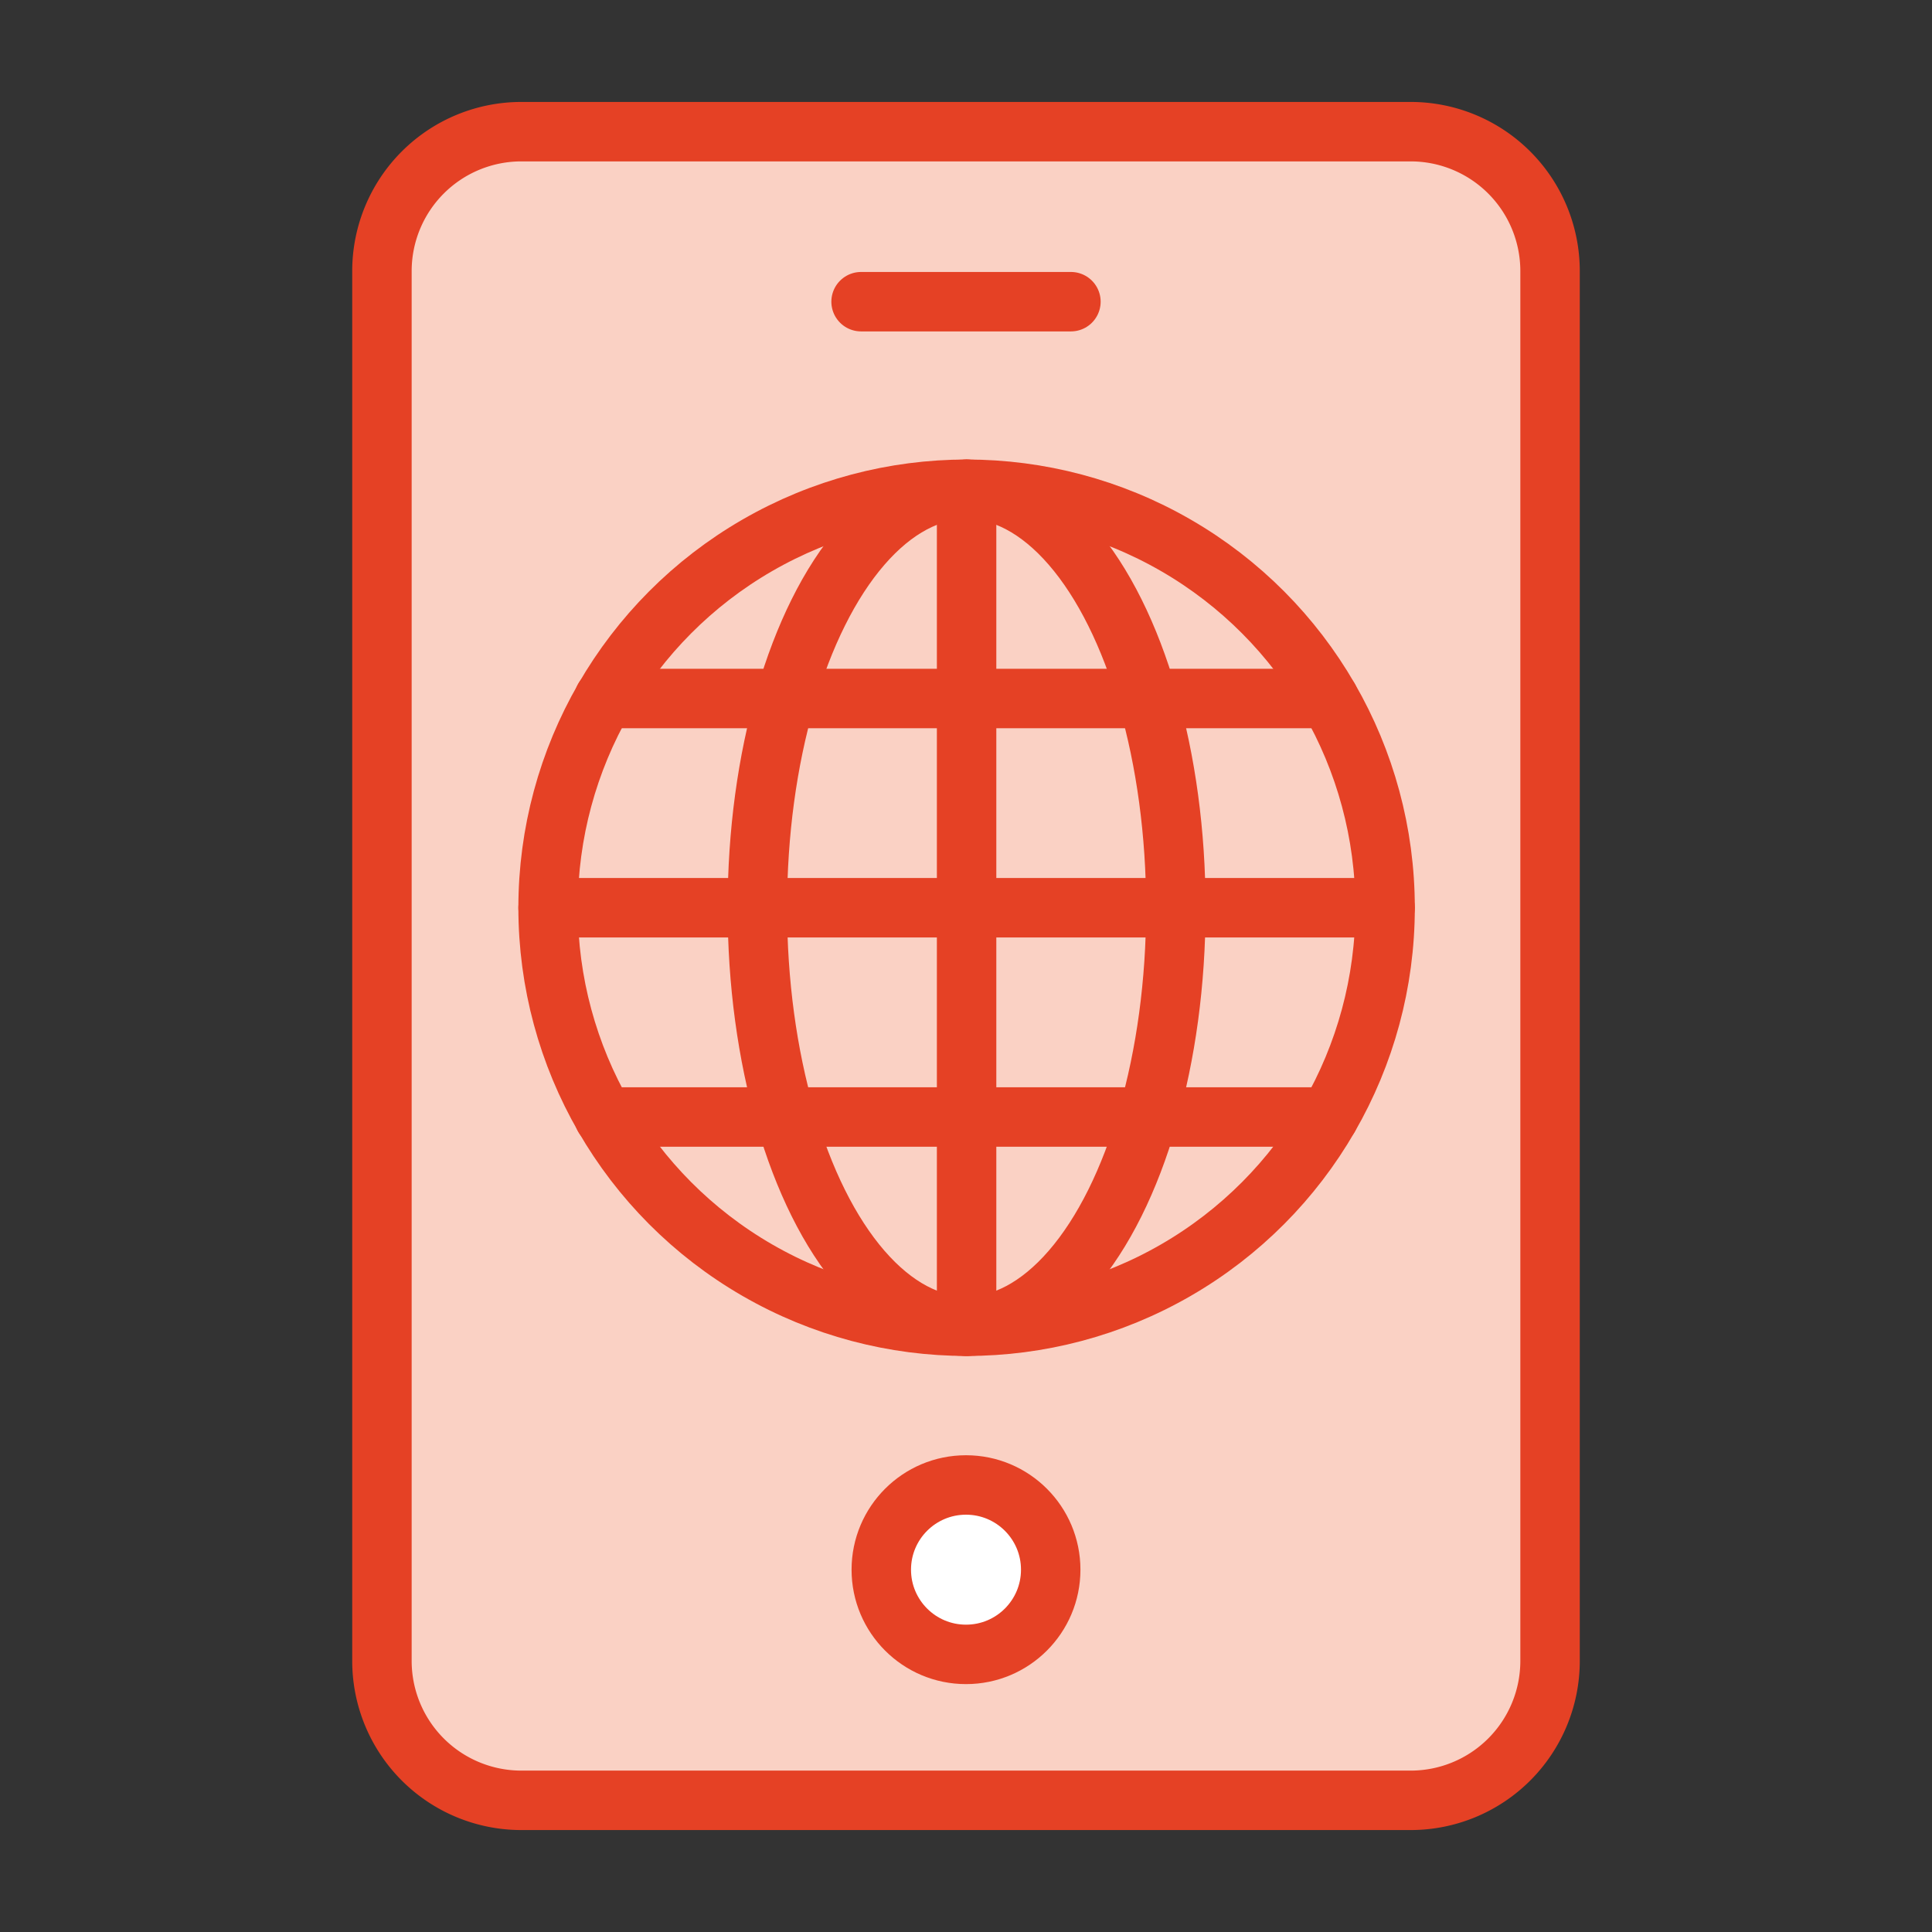 <svg id="Layer_1" data-name="Layer 1" xmlns="http://www.w3.org/2000/svg" viewBox="0 0 65 65"><rect x="0" y="0" width="65" height="65" fill="#333333" stroke="none"/><defs><style>.cls-1{fill:#fad1c4;}.cls-1,.cls-2{stroke:#e54125;stroke-linecap:round;stroke-linejoin:round;stroke-width:2px;}.cls-2{fill:#fff;}</style></defs><path class="cls-1" d="M47.47,60.57H17.53a4.69,4.69,0,0,1-4.68-4.68V9.11a4.69,4.69,0,0,1,4.68-4.68H47.47a4.69,4.69,0,0,1,4.68,4.68V55.89A4.69,4.69,0,0,1,47.47,60.57Z"/><line class="cls-1" x1="28.97" y1="10.15" x2="36.03" y2="10.15"/><circle class="cls-2" cx="32.5" cy="52.81" r="2.85"/><circle class="cls-1" cx="32.52" cy="30.54" r="14.08"/><ellipse class="cls-1" cx="32.52" cy="30.54" rx="7.04" ry="14.08"/><line class="cls-1" x1="18.44" y1="30.54" x2="46.6" y2="30.54"/><line class="cls-1" x1="20.32" y1="23.5" x2="44.71" y2="23.5"/><line class="cls-1" x1="20.32" y1="37.58" x2="44.71" y2="37.58"/><line class="cls-1" x1="32.52" y1="16.46" x2="32.52" y2="44.62"/></svg>